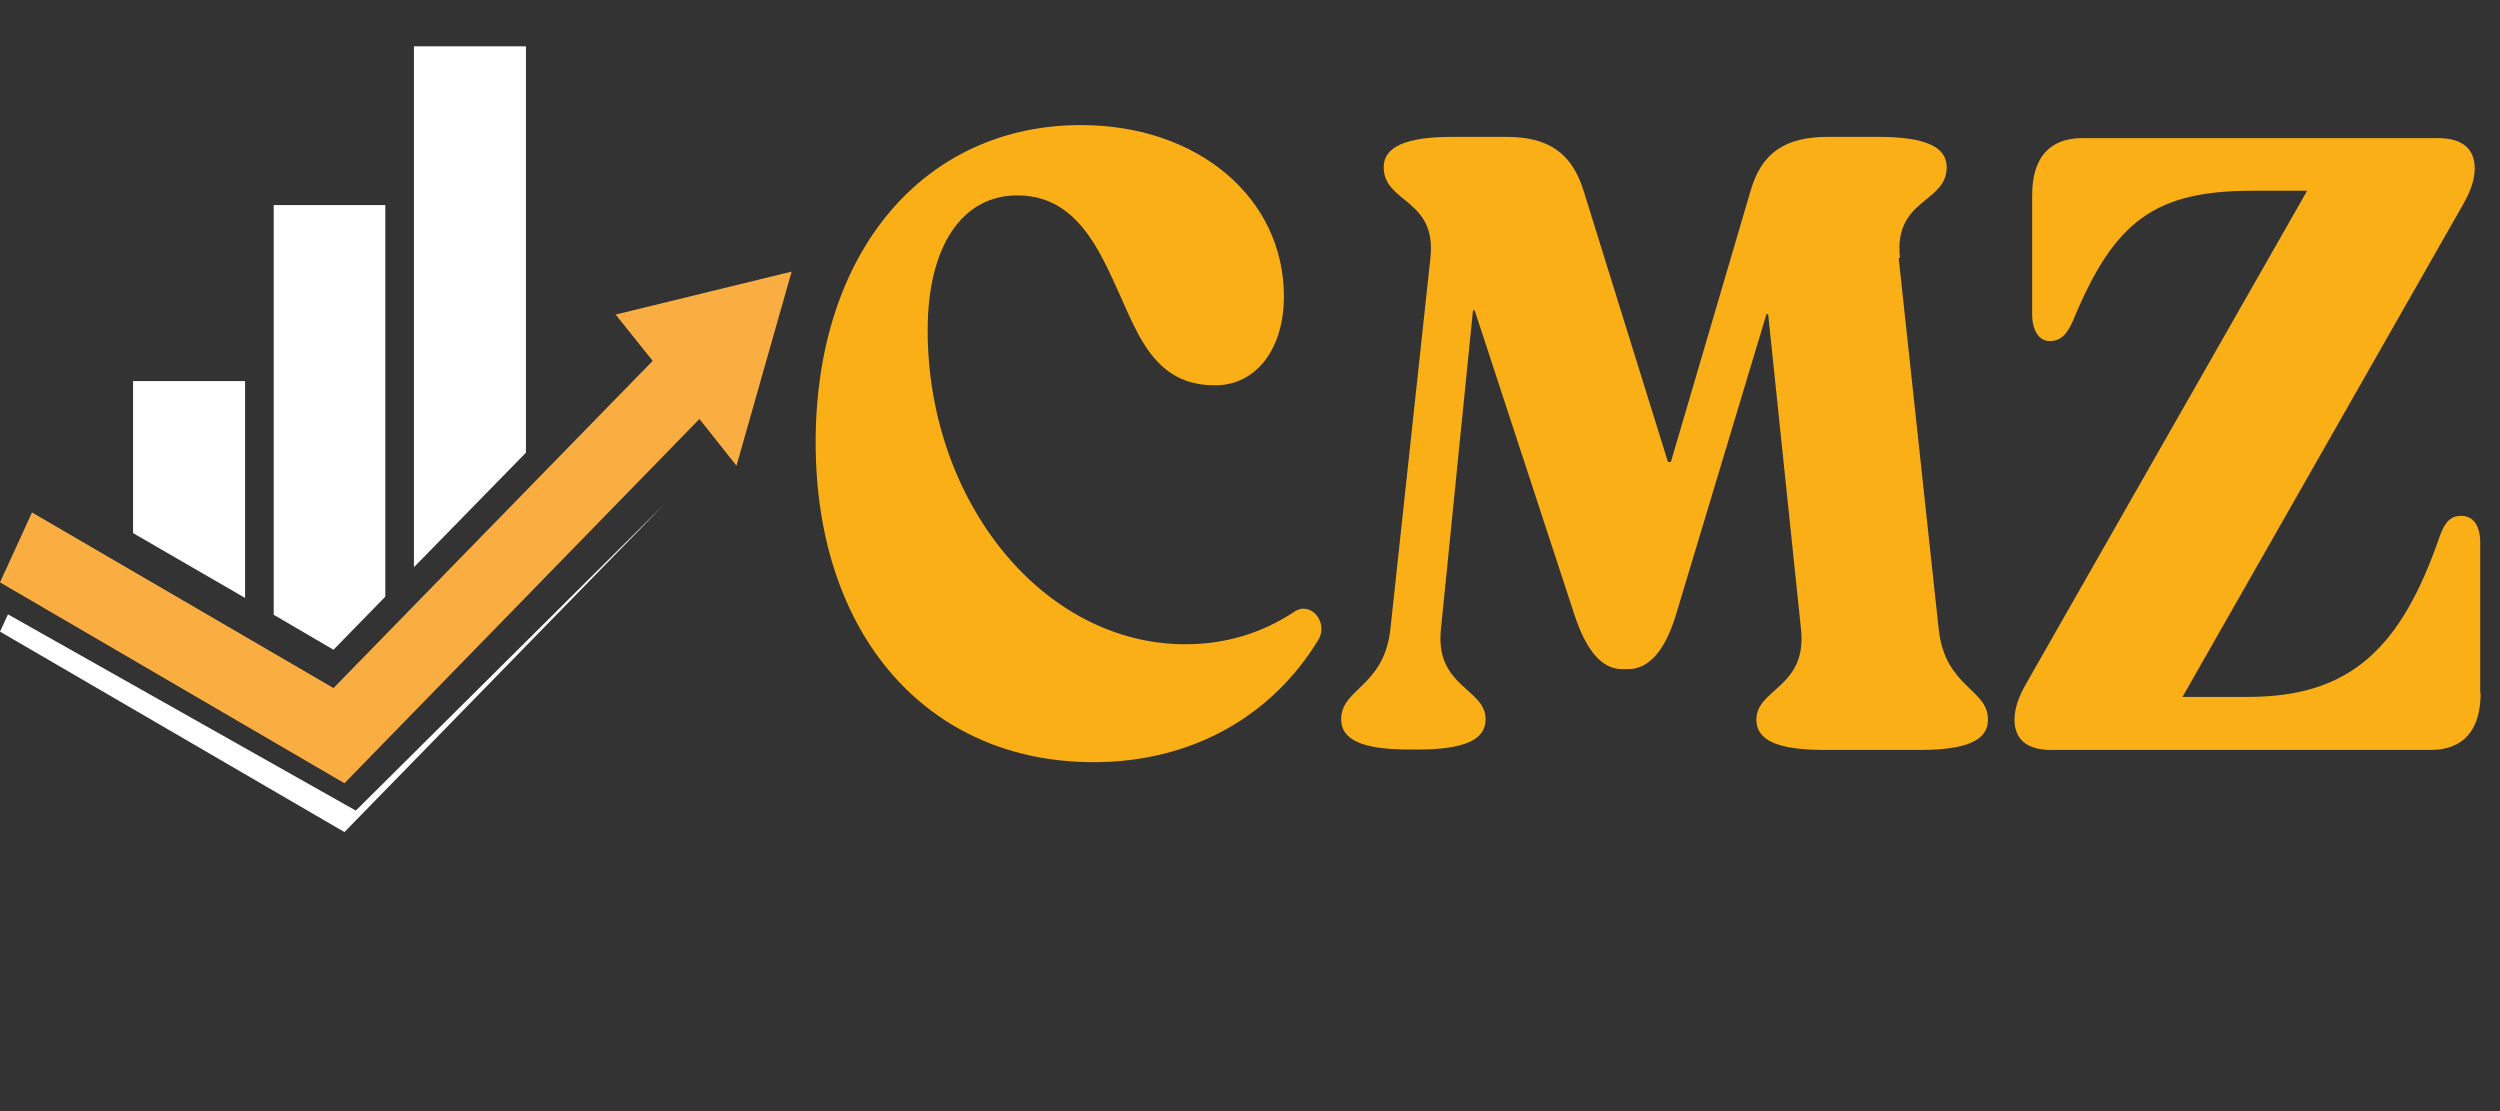 <?xml version="1.0" encoding="UTF-8"?><svg id="a" xmlns="http://www.w3.org/2000/svg" viewBox="0 0 59.37 26.39"><rect x="0" y="0" width="59.37" height="26.39" fill="#333333" stroke="none"/><defs><style>.b{fill:#faae42;}.b,.c,.d{stroke-width:0px;}.c{fill:#fbaf17;}.d{fill:#fff;}</style></defs><path class="c" d="m28.85,9.15c-.8,0-1.35-.36-1.8-1.18-.72-1.33-1.13-3.33-2.89-3.33-1.32,0-2.13,1.22-2.13,3.2,0,4.07,2.74,7.46,6.12,7.46.93,0,1.8-.25,2.6-.78.39-.25.8.27.56.67-1.11,1.83-3.02,2.91-5.34,2.91-3.95,0-6.6-3.03-6.6-7.59s2.6-7.54,6.3-7.54c2.78,0,4.82,1.73,4.82,4.07,0,1.26-.67,2.11-1.63,2.11Z"/><path class="c" d="m45.09,6.13l.95,8.81c.15,1.39,1.17,1.41,1.17,2.15,0,.49-.5.72-1.63.72h-2.24c-1.13,0-1.63-.23-1.63-.72,0-.74,1.21-.76,1.06-2.15l-.78-7.48h-.04l-2.15,7.14c-.26.86-.65,1.29-1.13,1.29h-.15c-.48,0-.85-.44-1.13-1.29l-2.37-7.23h-.04l-.76,7.56c-.15,1.39,1.06,1.41,1.06,2.15,0,.49-.5.72-1.63.72h-.17c-1.13,0-1.63-.23-1.63-.72,0-.74,1.02-.76,1.17-2.15l.95-8.81c.15-1.41-1.11-1.29-1.11-2.15,0-.48.52-.72,1.63-.72h1.28c1,0,1.56.38,1.84,1.29l2,6.43h.07l1.89-6.43c.26-.91.82-1.29,1.84-1.29h1.19c1.11,0,1.63.23,1.63.72,0,.86-1.26.74-1.11,2.15Z"/><path class="c" d="m58.91,16.46c0,.88-.41,1.35-1.19,1.35h-9.01c-.57,0-.87-.25-.87-.72,0-.25.09-.53.28-.86l6.67-11.7h-1.3c-2.32,0-3.28.72-4.25,3.06-.15.36-.31.51-.57.51-.24,0-.41-.25-.41-.63v-2.84c0-.88.41-1.35,1.19-1.35h8.45c.57,0,.87.25.87.72,0,.25-.09.53-.28.86l-6.66,11.69h1.56c2.43,0,3.63-1.16,4.54-3.79.13-.38.28-.51.52-.51.28,0,.45.23.45.63v3.58Z"/><polygon class="b" points="18.8 6.45 14.62 7.47 15.5 8.57 7.92 16.34 .76 12.17 0 13.83 8.18 18.6 16.61 9.95 17.49 11.06 18.8 6.45"/><polygon class="d" points="8.45 19.25 .19 14.59 0 15 8.18 19.76 15.78 11.97 8.45 19.25"/><polygon class="d" points="7.92 15.43 9.15 14.17 9.15 4.87 6.5 4.87 6.5 14.6 7.92 15.43"/><polygon class="d" points="12.49 10.75 12.49 1.1 9.83 1.1 9.83 13.47 12.49 10.75"/><polygon class="d" points="5.82 14.2 5.82 9.05 3.16 9.05 3.16 12.66 5.82 14.2"/></svg>